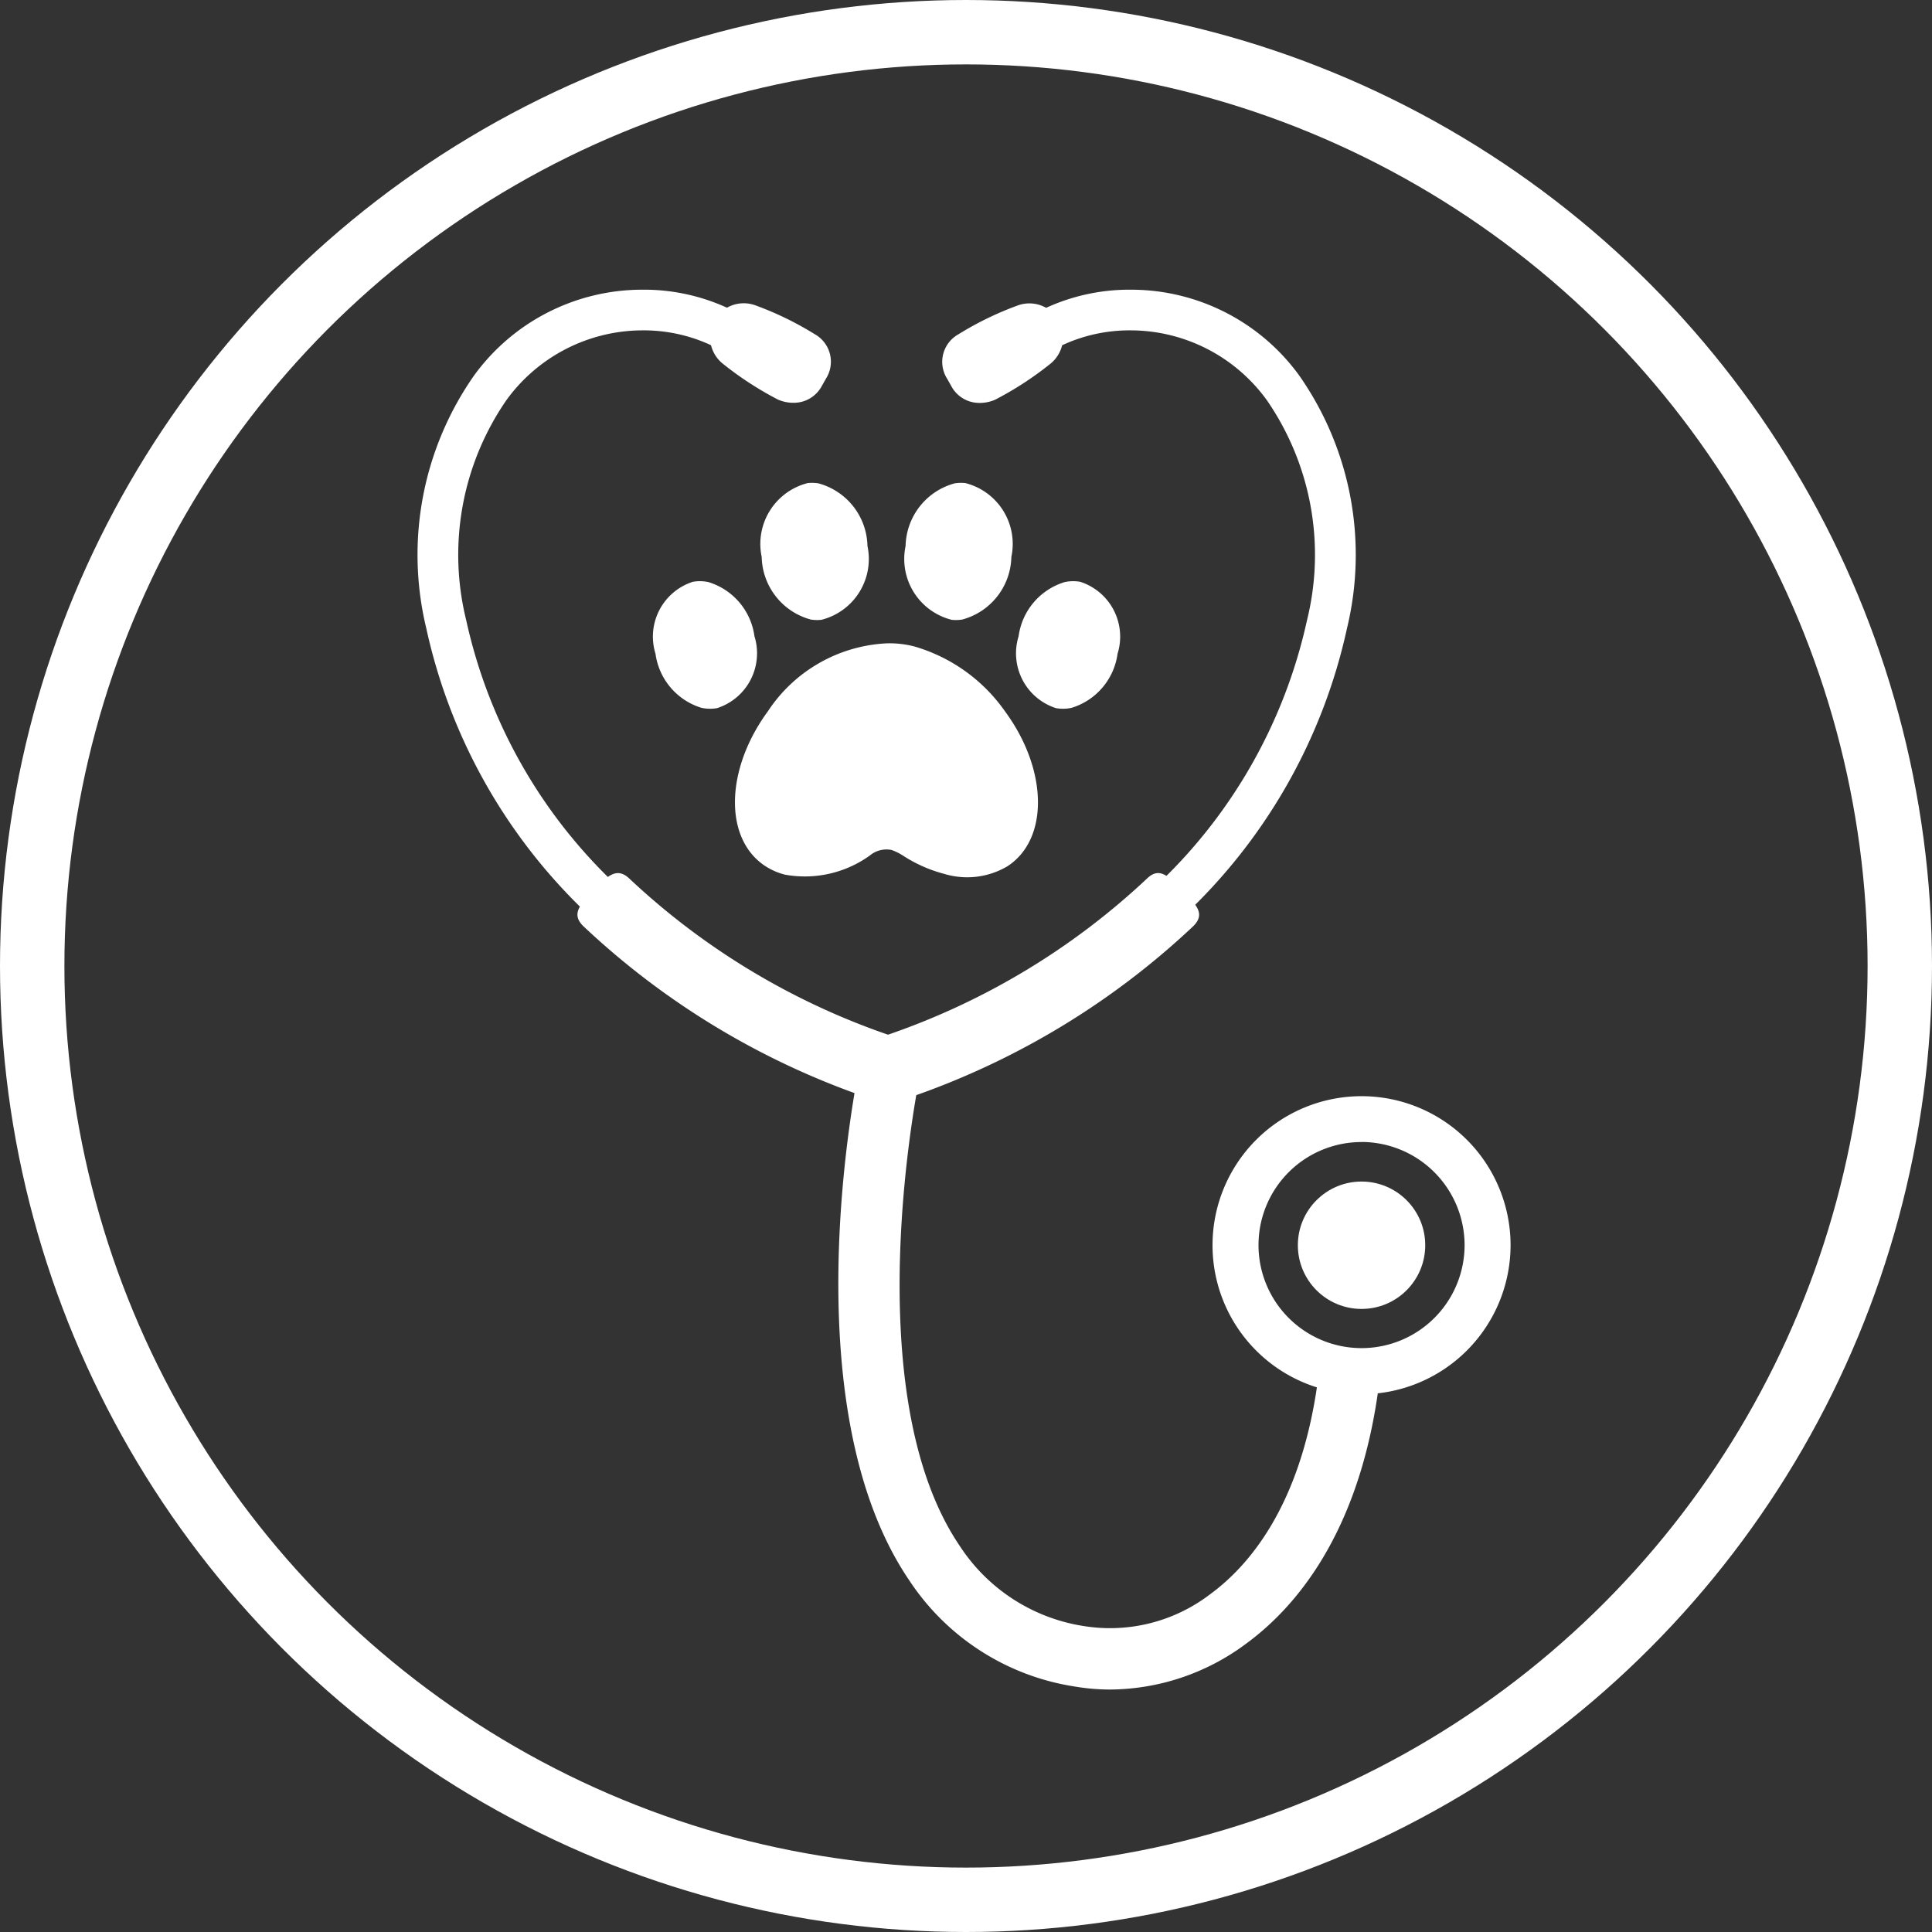 <svg xmlns="http://www.w3.org/2000/svg" width="60" height="60" viewBox="0 0 60 60">
  <rect x="0" y="0" width="60" height="60" fill="#333333" stroke="none"/>
  <g id="veterinary-icon" transform="translate(-1433 -11979)">
    <g id="Ellipse_26" data-name="Ellipse 26" transform="translate(1433 11979)" fill="none" stroke="#fff" stroke-width="2">
      <circle cx="30" cy="30" r="30" stroke="none"/>
      <circle cx="30" cy="30" r="29" fill="none"/>
    </g>
    <path id="Path_272" data-name="Path 272" d="M125.138,397.914a2.455,2.455,0,0,0,1.966-.235c1.294-.84,1.26-3-.077-4.815a5.214,5.214,0,0,0-2.8-2.008,3.057,3.057,0,0,0-.882-.1,4.69,4.69,0,0,0-3.677,2.106c-1.336,1.819-1.371,3.975-.077,4.815a2.028,2.028,0,0,0,.608.263,3.459,3.459,0,0,0,2.632-.595.808.808,0,0,1,.669-.174,1.647,1.647,0,0,1,.357.174A4.379,4.379,0,0,0,125.138,397.914Z" transform="translate(1337.182 11608.224)" fill="#fff"/>
    <path id="Path_273" data-name="Path 273" d="M123.93,369.219a1.288,1.288,0,0,0-.327-.008,1.949,1.949,0,0,0-1.431,2.293,2.061,2.061,0,0,0,1.527,1.946,1.3,1.3,0,0,0,.327.008,1.948,1.948,0,0,0,1.431-2.293A2.061,2.061,0,0,0,123.93,369.219Z" transform="translate(1334.483 11624.791)" fill="#fff"/>
    <path id="Path_274" data-name="Path 274" d="M109.446,382.438a1.263,1.263,0,0,0-.486-.01,1.789,1.789,0,0,0-1.16,2.234,2.044,2.044,0,0,0,1.427,1.68,1.263,1.263,0,0,0,.486.01,1.789,1.789,0,0,0,1.16-2.234A2.043,2.043,0,0,0,109.446,382.438Z" transform="translate(1345.557 11614.64)" fill="#fff"/>
    <path id="Path_275" data-name="Path 275" d="M143.025,369.219a1.288,1.288,0,0,1,.327-.008,1.949,1.949,0,0,1,1.431,2.293,2.061,2.061,0,0,1-1.527,1.946,1.3,1.3,0,0,1-.327.008,1.949,1.949,0,0,1-1.431-2.293A2.062,2.062,0,0,1,143.025,369.219Z" transform="translate(1319.626 11624.791)" fill="#fff"/>
    <path id="Path_276" data-name="Path 276" d="M158,382.438a1.263,1.263,0,0,1,.486-.01,1.789,1.789,0,0,1,1.16,2.234,2.044,2.044,0,0,1-1.427,1.68,1.263,1.263,0,0,1-.486.01,1.789,1.789,0,0,1-1.16-2.234A2.043,2.043,0,0,1,158,382.438Z" transform="translate(1308.061 11614.64)" fill="#fff"/>
    <path id="Path_277" data-name="Path 277" d="M106.749,428.621a1.023,1.023,0,0,1-.348-.061,24.383,24.383,0,0,1-8.745-5.295c-.409-.394-.08-.7.314-1.112s.7-.763,1.112-.369a22.342,22.342,0,0,0,8.016,4.841,1.029,1.029,0,0,1-.349,2Z" transform="translate(1353.465 11584.503)" fill="#fff"/>
    <path id="Path_278" data-name="Path 278" d="M137.4,428.632a1.029,1.029,0,0,1-.349-2,22.345,22.345,0,0,0,8.016-4.841c.41-.394.7-.024,1.1.385s.739.7.33,1.1a24.38,24.38,0,0,1-8.745,5.295A1.029,1.029,0,0,1,137.4,428.632Z" transform="translate(1323.557 11584.491)" fill="#fff"/>
    <path id="Path_279" data-name="Path 279" d="M90.3,368a.633.633,0,0,1-.214-.038,23.987,23.987,0,0,1-8.6-5.208,17.282,17.282,0,0,1-5.11-8.97,9.707,9.707,0,0,1,1.487-7.851,6.456,6.456,0,0,1,5.171-2.661,6.208,6.208,0,0,1,4.759,2.1.633.633,0,1,1-.988.791,4.958,4.958,0,0,0-3.745-1.628h-.021a5.231,5.231,0,0,0-4.182,2.178,8.459,8.459,0,0,0-1.239,6.829,16.01,16.01,0,0,0,4.745,8.3,22.732,22.732,0,0,0,8.156,4.929A.633.633,0,0,1,90.3,368Z" transform="translate(1369.862 11644.725)" fill="#fff"/>
    <path id="Path_280" data-name="Path 280" d="M138.486,368a.633.633,0,0,1-.215-1.229,22.73,22.73,0,0,0,8.156-4.929,16.009,16.009,0,0,0,4.745-8.3,8.459,8.459,0,0,0-1.239-6.829,5.231,5.231,0,0,0-4.182-2.178h-.02a4.959,4.959,0,0,0-3.745,1.628.633.633,0,0,1-.988-.791,6.215,6.215,0,0,1,4.735-2.1h.025a6.456,6.456,0,0,1,5.171,2.661,9.707,9.707,0,0,1,1.487,7.851,17.282,17.282,0,0,1-5.11,8.97,23.986,23.986,0,0,1-8.6,5.208A.633.633,0,0,1,138.486,368Z" transform="translate(1322.417 11644.725)" fill="#fff"/>
    <path id="Path_281" data-name="Path 281" d="M118.516,346.065a9.967,9.967,0,0,0-1.853-.9,1.049,1.049,0,0,0-1.269.473,1.062,1.062,0,0,0,.25,1.33,10.32,10.32,0,0,0,1.727,1.126,1.2,1.2,0,0,0,.511.1.987.987,0,0,0,.85-.519l.127-.226A.979.979,0,0,0,118.516,346.065Z" transform="translate(1339.789 11643.315)" fill="#fff"/>
    <path id="Path_282" data-name="Path 282" d="M150.084,345.642a1.05,1.05,0,0,0-1.27-.473,9.986,9.986,0,0,0-1.852.9.979.979,0,0,0-.343,1.384l.127.226a.985.985,0,0,0,.85.519,1.2,1.2,0,0,0,.511-.1,10.344,10.344,0,0,0,1.727-1.126A1.062,1.062,0,0,0,150.084,345.642Z" transform="translate(1315.799 11643.315)" fill="#fff"/>
    <path id="Path_283" data-name="Path 283" d="M140.958,464.131a6.593,6.593,0,0,1-1.106-.093,7.525,7.525,0,0,1-5.145-3.3c-3.72-5.478-1.619-15.619-1.528-16.048a.949.949,0,1,1,1.857.395h0c-.021.1-2.024,9.782,1.243,14.589a5.62,5.62,0,0,0,3.891,2.492,5.112,5.112,0,0,0,3.87-.985c1.223-.891,2.8-2.744,3.34-6.515a.949.949,0,1,1,1.879.271c-.64,4.425-2.584,6.672-4.1,7.778A7.131,7.131,0,0,1,140.958,464.131Z" transform="translate(1326.529 11567.339)" fill="#fff"/>
    <path id="Path_284" data-name="Path 284" d="M187.392,460.834a4.628,4.628,0,1,1,4.628-4.628A4.633,4.633,0,0,1,187.392,460.834Zm0-7.832a3.2,3.2,0,1,0,3.2,3.2A3.207,3.207,0,0,0,187.392,453Z" transform="translate(1287.892 11561.465)" fill="#fff"/>
    <circle id="Ellipse_28" data-name="Ellipse 28" cx="1.978" cy="1.978" r="1.978" transform="translate(1473.306 12015.694)" fill="#fff"/>
  </g>
</svg>
